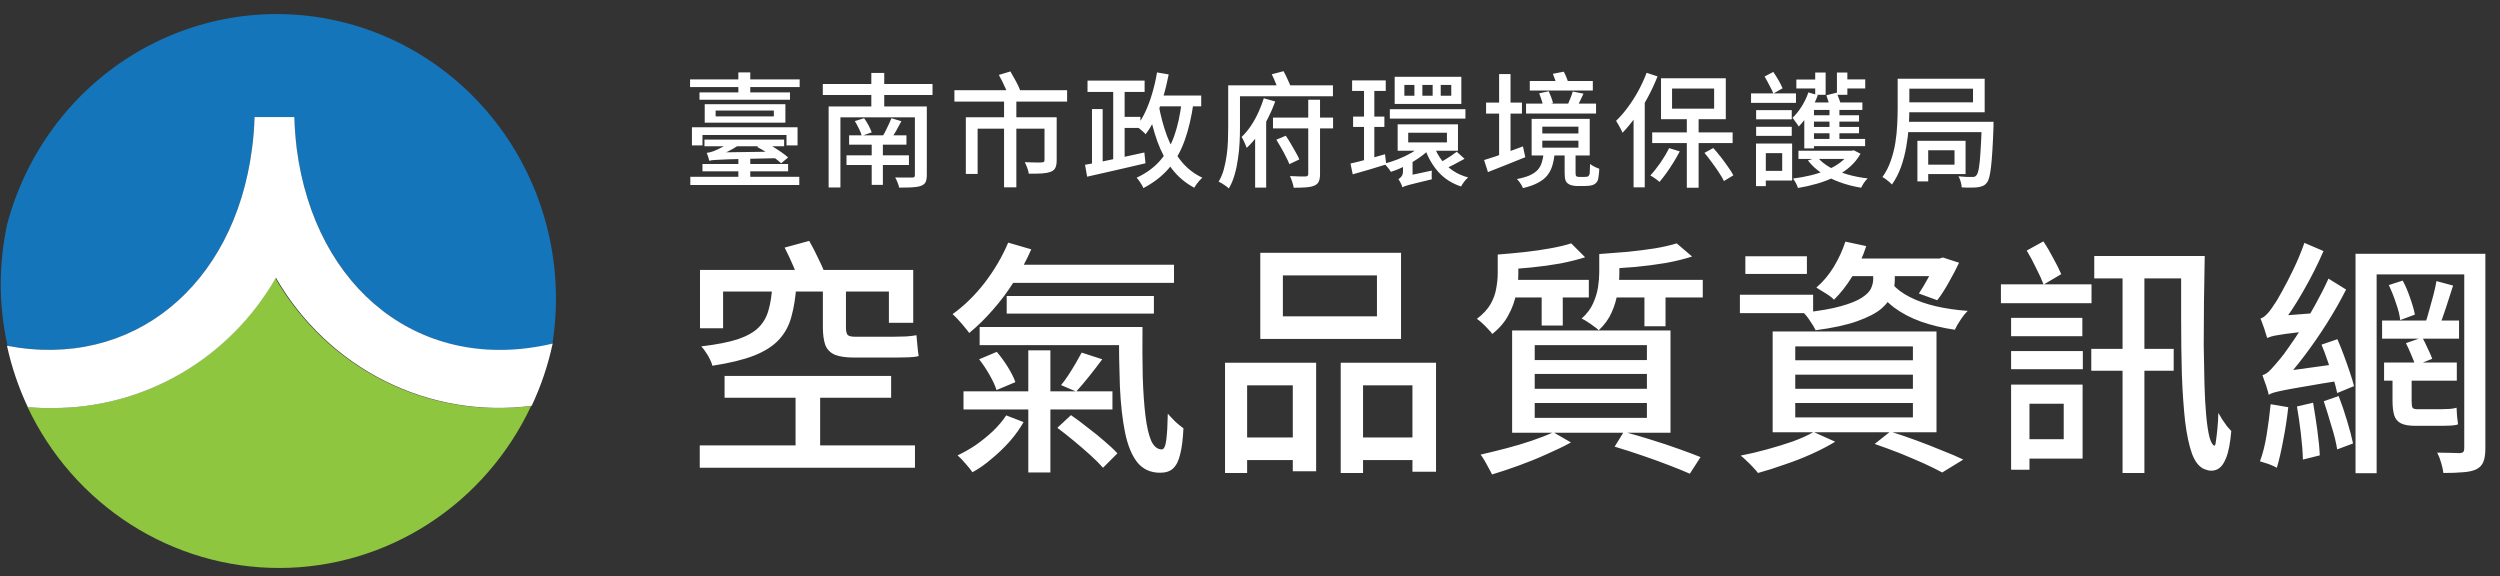 <svg width="282" height="65" viewBox="0 0 282 65" fill="none" xmlns="http://www.w3.org/2000/svg">
<rect x="0" y="0" width="282" height="65" fill="#333333" stroke="none"/>
<g clip-path="url(#clip0_1_5)">
<path d="M28.429 16.755C28.586 15.579 28.681 14.395 28.712 13.208H33.185C33.216 14.395 33.311 15.579 33.469 16.755C35.532 32.643 47.533 42.24 62.307 38.822C63.6 30.696 61.78 22.375 57.223 15.578C52.665 8.781 45.72 4.028 37.821 2.301C29.922 0.575 21.674 2.006 14.782 6.3C7.889 10.594 2.879 17.422 0.787 25.373C0.332 27.547 0.095 29.762 0.079 31.985C0.082 34.345 0.341 36.697 0.85 38.998C14.963 41.727 26.428 32.226 28.429 16.755Z" fill="#1475BA"/>
<path d="M31.075 31.327C28.506 35.812 24.826 39.531 20.404 42.111C15.981 44.691 10.971 46.041 5.875 46.028C4.949 46.051 4.023 46.008 3.103 45.9C5.68 51.352 9.718 55.95 14.75 59.164C19.782 62.379 25.604 64.078 31.543 64.067C37.482 64.055 43.297 62.333 48.316 59.098C53.336 55.864 57.356 51.249 59.913 45.787C54.241 46.528 48.481 45.554 43.348 42.986C38.215 40.418 33.936 36.369 31.043 31.343L31.075 31.327Z" fill="#8EC640"/>
<path d="M33.469 16.755C33.327 15.583 33.233 14.396 33.201 13.208H28.712C28.681 14.395 28.586 15.579 28.429 16.755C26.428 32.226 14.963 41.727 0.787 38.998C1.306 41.389 2.093 43.71 3.134 45.916C4.06 46.01 4.991 46.047 5.922 46.028C11.018 46.041 16.028 44.691 20.451 42.111C24.873 39.531 28.553 35.812 31.122 31.327C34.011 36.353 38.287 40.403 43.417 42.971C48.548 45.539 54.306 46.513 59.976 45.771C61.029 43.535 61.822 41.181 62.339 38.758C47.518 42.24 35.532 32.643 33.469 16.755Z" fill="white"/>
</g>
<path d="M77.84 8.954H90.202V9.822H77.84V8.954ZM77.868 19.944H90.16V20.868H77.868V19.944ZM78.904 10.424H89.11V11.25H78.904V10.424ZM79.464 15.744H88.452V16.5H79.464V15.744ZM79.24 18.502H88.9V19.328H79.24V18.502ZM78.05 14.358H89.964V16.402H88.718V15.226H79.24V16.402H78.05V14.358ZM83.286 8.17H84.63V10.928H83.286V8.17ZM83.286 17.564H84.63V20.42H83.286V17.564ZM80.724 12.468V13.126H87.29V12.468H80.724ZM79.492 11.754H88.592V13.84H79.492V11.754ZM85.414 16.584L86.198 15.996C86.515 16.155 86.842 16.337 87.178 16.542C87.514 16.747 87.836 16.957 88.144 17.172C88.452 17.387 88.704 17.583 88.9 17.76L88.116 18.418C87.92 18.231 87.668 18.026 87.36 17.802C87.061 17.578 86.739 17.359 86.394 17.144C86.058 16.929 85.731 16.743 85.414 16.584ZM80.01 18.138C79.982 18.035 79.94 17.891 79.884 17.704C79.828 17.517 79.772 17.363 79.716 17.242C79.94 17.223 80.192 17.163 80.472 17.06C80.575 17.023 80.738 16.953 80.962 16.85C81.186 16.747 81.433 16.621 81.704 16.472C81.984 16.323 82.245 16.159 82.488 15.982L83.426 16.318C82.969 16.626 82.502 16.897 82.026 17.13C81.559 17.354 81.107 17.527 80.668 17.648V17.662C80.668 17.662 80.612 17.69 80.5 17.746C80.388 17.793 80.276 17.853 80.164 17.928C80.061 17.993 80.01 18.063 80.01 18.138ZM80.01 18.138V17.508L80.598 17.2L87.458 17.102C87.477 17.214 87.5 17.34 87.528 17.48C87.565 17.62 87.598 17.741 87.626 17.844C86.31 17.872 85.213 17.895 84.336 17.914C83.459 17.933 82.749 17.951 82.208 17.97C81.676 17.989 81.261 18.007 80.962 18.026C80.673 18.035 80.458 18.049 80.318 18.068C80.187 18.087 80.085 18.11 80.01 18.138ZM92.812 9.472H105.188V10.718H92.812V9.472ZM95.78 15.268H102.248V16.318H95.78V15.268ZM95.486 17.522H102.528V18.614H95.486V17.522ZM98.328 15.786H99.588V20.854H98.328V15.786ZM93.47 12.006H103.606V13.238H94.8V21.148H93.47V12.006ZM103.2 12.006H104.544V19.734C104.544 20.089 104.497 20.359 104.404 20.546C104.311 20.733 104.133 20.873 103.872 20.966C103.62 21.059 103.289 21.115 102.878 21.134C102.477 21.153 101.991 21.162 101.422 21.162C101.394 20.994 101.333 20.798 101.24 20.574C101.156 20.359 101.067 20.173 100.974 20.014C101.245 20.023 101.506 20.028 101.758 20.028C102.019 20.037 102.253 20.037 102.458 20.028C102.663 20.028 102.803 20.028 102.878 20.028C103.009 20.028 103.093 20.009 103.13 19.972C103.177 19.925 103.2 19.846 103.2 19.734V12.006ZM96.424 13.658L97.474 13.336C97.651 13.579 97.819 13.849 97.978 14.148C98.137 14.447 98.253 14.708 98.328 14.932L97.208 15.324C97.152 15.091 97.045 14.82 96.886 14.512C96.737 14.195 96.583 13.91 96.424 13.658ZM100.554 13.336L101.674 13.672C101.497 14.017 101.31 14.363 101.114 14.708C100.918 15.053 100.731 15.347 100.554 15.59L99.602 15.296C99.714 15.119 99.826 14.913 99.938 14.68C100.059 14.447 100.171 14.213 100.274 13.98C100.386 13.747 100.479 13.532 100.554 13.336ZM98.286 8.226H99.742V12.86H98.286V8.226ZM113.258 11.026H114.644V21.134H113.258V11.026ZM107.658 10.172H120.37V11.46H107.658V10.172ZM108.946 13.224H118.158V14.512H110.276V19.622H108.946V13.224ZM117.822 13.224H119.194V18.082C119.194 18.427 119.147 18.703 119.054 18.908C118.97 19.113 118.797 19.267 118.536 19.37C118.265 19.473 117.929 19.538 117.528 19.566C117.127 19.585 116.632 19.594 116.044 19.594C116.025 19.398 115.969 19.179 115.876 18.936C115.783 18.684 115.689 18.469 115.596 18.292C115.876 18.301 116.147 18.311 116.408 18.32C116.679 18.329 116.912 18.334 117.108 18.334C117.304 18.325 117.439 18.32 117.514 18.32C117.635 18.311 117.715 18.287 117.752 18.25C117.799 18.213 117.822 18.152 117.822 18.068V13.224ZM112.67 8.45L113.972 8.058C114.168 8.385 114.373 8.749 114.588 9.15C114.803 9.542 114.961 9.883 115.064 10.172L113.678 10.634C113.622 10.438 113.538 10.219 113.426 9.976C113.314 9.724 113.193 9.463 113.062 9.192C112.931 8.921 112.801 8.674 112.67 8.45ZM122.672 9.094H129.112V10.368H122.672V9.094ZM126.158 13.182H128.636V14.428H126.158V13.182ZM125.57 9.78H126.858V18.6H125.57V9.78ZM123.176 12.3H124.38V18.95H123.176V12.3ZM122.392 18.586C122.943 18.493 123.582 18.371 124.31 18.222C125.047 18.073 125.827 17.909 126.648 17.732C127.469 17.555 128.281 17.377 129.084 17.2L129.21 18.418C128.435 18.595 127.656 18.777 126.872 18.964C126.088 19.141 125.332 19.314 124.604 19.482C123.876 19.65 123.218 19.799 122.63 19.93L122.392 18.586ZM130.092 10.774H135.496V11.992H130.092V10.774ZM130.512 8.17L131.828 8.394C131.66 9.271 131.45 10.13 131.198 10.97C130.946 11.801 130.657 12.571 130.33 13.28C130.003 13.989 129.635 14.61 129.224 15.142C129.159 15.058 129.061 14.96 128.93 14.848C128.809 14.736 128.678 14.624 128.538 14.512C128.407 14.4 128.291 14.311 128.188 14.246C128.58 13.77 128.921 13.215 129.21 12.58C129.509 11.936 129.765 11.241 129.98 10.494C130.204 9.738 130.381 8.963 130.512 8.17ZM133.298 11.474L134.628 11.6C134.404 13.196 134.073 14.605 133.634 15.828C133.205 17.041 132.612 18.091 131.856 18.978C131.109 19.855 130.148 20.602 128.972 21.218C128.935 21.106 128.869 20.975 128.776 20.826C128.692 20.686 128.599 20.541 128.496 20.392C128.393 20.252 128.3 20.135 128.216 20.042C129.299 19.538 130.181 18.894 130.862 18.11C131.553 17.317 132.089 16.374 132.472 15.282C132.855 14.181 133.13 12.911 133.298 11.474ZM130.694 11.81C130.918 13.061 131.231 14.232 131.632 15.324C132.043 16.407 132.575 17.354 133.228 18.166C133.881 18.978 134.679 19.603 135.622 20.042C135.529 20.126 135.421 20.233 135.3 20.364C135.179 20.504 135.067 20.644 134.964 20.784C134.861 20.924 134.777 21.055 134.712 21.176C133.713 20.644 132.873 19.935 132.192 19.048C131.52 18.152 130.969 17.111 130.54 15.926C130.12 14.741 129.784 13.434 129.532 12.006L130.694 11.81ZM143.594 13.266H150.37V14.484H143.594V13.266ZM143.972 15.758L145.036 15.31C145.232 15.59 145.423 15.893 145.61 16.22C145.806 16.547 145.988 16.864 146.156 17.172C146.333 17.471 146.469 17.741 146.562 17.984L145.442 18.516C145.349 18.273 145.218 17.993 145.05 17.676C144.891 17.349 144.714 17.018 144.518 16.682C144.331 16.346 144.149 16.038 143.972 15.758ZM147.57 11.25H148.9V19.622C148.9 19.995 148.853 20.28 148.76 20.476C148.667 20.681 148.499 20.835 148.256 20.938C148.013 21.041 147.701 21.106 147.318 21.134C146.945 21.162 146.483 21.176 145.932 21.176C145.904 20.989 145.848 20.77 145.764 20.518C145.68 20.266 145.596 20.047 145.512 19.86C145.895 19.879 146.254 19.893 146.59 19.902C146.935 19.902 147.164 19.902 147.276 19.902C147.388 19.893 147.463 19.869 147.5 19.832C147.547 19.785 147.57 19.711 147.57 19.608V11.25ZM142.558 11.082L143.846 11.446C143.622 12.071 143.347 12.706 143.02 13.35C142.703 13.985 142.343 14.591 141.942 15.17C141.541 15.739 141.102 16.243 140.626 16.682C140.589 16.57 140.537 16.439 140.472 16.29C140.407 16.131 140.337 15.977 140.262 15.828C140.187 15.669 140.117 15.543 140.052 15.45C140.435 15.086 140.789 14.661 141.116 14.176C141.443 13.681 141.727 13.163 141.97 12.622C142.213 12.081 142.409 11.567 142.558 11.082ZM139.226 9.626H150.356V10.858H139.226V9.626ZM138.54 9.626H139.87V14.386C139.87 14.89 139.856 15.445 139.828 16.052C139.8 16.649 139.739 17.261 139.646 17.886C139.562 18.511 139.436 19.113 139.268 19.692C139.109 20.271 138.89 20.793 138.61 21.26C138.535 21.176 138.423 21.083 138.274 20.98C138.134 20.877 137.989 20.779 137.84 20.686C137.691 20.602 137.565 20.537 137.462 20.49C137.714 20.07 137.91 19.603 138.05 19.09C138.19 18.567 138.297 18.035 138.372 17.494C138.447 16.953 138.493 16.416 138.512 15.884C138.531 15.352 138.54 14.853 138.54 14.386V9.626ZM141.578 14.106L142.726 12.958L142.824 12.986V21.162H141.578V14.106ZM143.454 8.38L144.784 8.03C144.952 8.329 145.115 8.66 145.274 9.024C145.442 9.379 145.568 9.687 145.652 9.948L144.28 10.382C144.196 10.111 144.075 9.789 143.916 9.416C143.767 9.033 143.613 8.688 143.454 8.38ZM152.518 9.066H156.312V10.256H152.518V9.066ZM152.63 13.154H156.158V14.316H152.63V13.154ZM152.336 18.446C152.849 18.334 153.447 18.185 154.128 17.998C154.819 17.802 155.519 17.601 156.228 17.396L156.368 18.544C155.715 18.749 155.057 18.95 154.394 19.146C153.741 19.333 153.139 19.505 152.588 19.664L152.336 18.446ZM153.862 9.794H155.024V18.362L153.862 18.656V9.794ZM156.774 12.314H165.3V13.378H156.774V12.314ZM158.846 14.974V16.066H163.214V14.974H158.846ZM157.656 14.022H164.46V17.004H157.656V14.022ZM162.514 9.584V10.802H163.704V9.584H162.514ZM160.442 9.584V10.802H161.604V9.584H160.442ZM158.412 9.584V10.802H159.546V9.584H158.412ZM157.32 8.66H164.838V11.726H157.32V8.66ZM161.8 16.556C161.996 17.097 162.271 17.601 162.626 18.068C162.981 18.525 163.405 18.922 163.9 19.258C164.404 19.594 164.973 19.846 165.608 20.014C165.468 20.135 165.319 20.294 165.16 20.49C165.011 20.695 164.894 20.877 164.81 21.036C163.793 20.7 162.948 20.163 162.276 19.426C161.604 18.679 161.091 17.797 160.736 16.78L161.8 16.556ZM164.32 17.116L165.202 17.914C164.801 18.138 164.385 18.362 163.956 18.586C163.536 18.801 163.149 18.978 162.794 19.118L162.15 18.502C162.374 18.381 162.617 18.241 162.878 18.082C163.149 17.923 163.41 17.76 163.662 17.592C163.923 17.415 164.143 17.256 164.32 17.116ZM160.386 16.36L161.296 16.766C160.96 17.13 160.545 17.48 160.05 17.816C159.565 18.152 159.047 18.455 158.496 18.726C157.955 18.997 157.418 19.216 156.886 19.384C156.811 19.244 156.699 19.085 156.55 18.908C156.401 18.721 156.265 18.572 156.144 18.46C156.657 18.339 157.18 18.171 157.712 17.956C158.253 17.741 158.757 17.499 159.224 17.228C159.691 16.948 160.078 16.659 160.386 16.36ZM158.188 21.134C158.16 21.003 158.099 20.845 158.006 20.658C157.913 20.471 157.824 20.322 157.74 20.21C157.852 20.154 157.964 20.056 158.076 19.916C158.197 19.776 158.258 19.566 158.258 19.286V18.026L159.336 17.76V20.168C159.336 20.168 159.275 20.196 159.154 20.252C159.042 20.317 158.907 20.401 158.748 20.504C158.599 20.607 158.468 20.714 158.356 20.826C158.244 20.938 158.188 21.041 158.188 21.134ZM158.188 21.134L158.118 20.238L158.622 19.86L161.506 19.244C161.497 19.393 161.492 19.561 161.492 19.748C161.492 19.935 161.497 20.093 161.506 20.224C160.843 20.383 160.307 20.513 159.896 20.616C159.495 20.719 159.177 20.798 158.944 20.854C158.72 20.919 158.552 20.971 158.44 21.008C158.337 21.055 158.253 21.097 158.188 21.134ZM172.558 9.136H179.67V10.214H172.558V9.136ZM172.138 11.684H180.034V12.804H172.138V11.684ZM173.622 10.522L174.7 10.298C174.793 10.503 174.887 10.732 174.98 10.984C175.073 11.227 175.139 11.441 175.176 11.628L174.056 11.908C174.019 11.721 173.958 11.497 173.874 11.236C173.79 10.975 173.706 10.737 173.622 10.522ZM177.402 10.326L178.62 10.564C178.48 10.853 178.345 11.138 178.214 11.418C178.083 11.689 177.957 11.922 177.836 12.118L176.814 11.88C176.917 11.656 177.024 11.395 177.136 11.096C177.257 10.797 177.346 10.541 177.402 10.326ZM173.972 15.87V16.654H178.046V15.87H173.972ZM173.972 14.288V15.058H178.046V14.288H173.972ZM172.768 13.406H179.32V17.536H172.768V13.406ZM174.126 17.228H175.372C175.325 17.76 175.237 18.241 175.106 18.67C174.985 19.09 174.793 19.463 174.532 19.79C174.28 20.107 173.93 20.383 173.482 20.616C173.034 20.859 172.469 21.059 171.788 21.218C171.751 21.115 171.695 20.999 171.62 20.868C171.545 20.747 171.461 20.621 171.368 20.49C171.275 20.369 171.186 20.271 171.102 20.196C171.699 20.084 172.185 19.944 172.558 19.776C172.941 19.599 173.239 19.393 173.454 19.16C173.669 18.917 173.823 18.637 173.916 18.32C174.019 18.003 174.089 17.639 174.126 17.228ZM176.492 17.242H177.724V19.524C177.724 19.729 177.757 19.851 177.822 19.888C177.887 19.935 177.995 19.958 178.144 19.958C178.209 19.958 178.293 19.958 178.396 19.958C178.508 19.958 178.606 19.958 178.69 19.958C178.774 19.958 178.849 19.953 178.914 19.944C178.989 19.935 179.049 19.925 179.096 19.916C179.189 19.879 179.259 19.781 179.306 19.622C179.325 19.529 179.334 19.384 179.334 19.188C179.343 18.992 179.353 18.759 179.362 18.488C179.474 18.591 179.633 18.693 179.838 18.796C180.043 18.899 180.23 18.978 180.398 19.034C180.389 19.314 180.365 19.58 180.328 19.832C180.3 20.084 180.263 20.266 180.216 20.378C180.095 20.621 179.908 20.784 179.656 20.868C179.553 20.905 179.418 20.933 179.25 20.952C179.082 20.971 178.933 20.98 178.802 20.98C178.727 20.98 178.629 20.98 178.508 20.98C178.387 20.98 178.265 20.98 178.144 20.98C178.032 20.98 177.939 20.98 177.864 20.98C177.696 20.98 177.514 20.957 177.318 20.91C177.131 20.873 176.977 20.803 176.856 20.7C176.725 20.607 176.632 20.471 176.576 20.294C176.52 20.126 176.492 19.846 176.492 19.454V17.242ZM175.162 8.324L176.394 8.086C176.506 8.291 176.613 8.525 176.716 8.786C176.819 9.038 176.893 9.257 176.94 9.444L175.652 9.752C175.605 9.565 175.535 9.337 175.442 9.066C175.349 8.795 175.255 8.548 175.162 8.324ZM167.63 11.572H171.676V12.818H167.63V11.572ZM169.1 8.352H170.388V17.746H169.1V8.352ZM167.406 18.054C167.779 17.942 168.204 17.807 168.68 17.648C169.156 17.48 169.66 17.298 170.192 17.102C170.724 16.906 171.256 16.71 171.788 16.514L172.054 17.732C171.326 18.021 170.593 18.315 169.856 18.614C169.128 18.903 168.456 19.169 167.84 19.412L167.406 18.054ZM190.274 13.056H191.604V21.176H190.274V13.056ZM186.368 14.932H195.44V16.136H186.368V14.932ZM188.608 9.99V12.258H193.354V9.99H188.608ZM187.362 8.828H194.67V13.448H187.362V8.828ZM185.738 8.212L186.97 8.618C186.662 9.402 186.298 10.186 185.878 10.97C185.458 11.745 185.005 12.473 184.52 13.154C184.035 13.835 183.535 14.442 183.022 14.974C182.975 14.862 182.91 14.722 182.826 14.554C182.742 14.386 182.649 14.218 182.546 14.05C182.453 13.882 182.369 13.742 182.294 13.63C182.751 13.191 183.19 12.687 183.61 12.118C184.039 11.539 184.436 10.919 184.8 10.256C185.164 9.584 185.477 8.903 185.738 8.212ZM184.268 11.936L185.514 10.69L185.528 10.704V21.134H184.268V11.936ZM188.272 16.71L189.476 17.074C189.271 17.475 189.037 17.886 188.776 18.306C188.515 18.726 188.249 19.127 187.978 19.51C187.707 19.883 187.446 20.219 187.194 20.518C187.119 20.453 187.017 20.369 186.886 20.266C186.765 20.173 186.639 20.084 186.508 20C186.377 19.916 186.261 19.846 186.158 19.79C186.541 19.379 186.923 18.899 187.306 18.348C187.689 17.788 188.011 17.242 188.272 16.71ZM192.262 17.242L193.256 16.696C193.545 17.013 193.835 17.359 194.124 17.732C194.413 18.105 194.679 18.469 194.922 18.824C195.174 19.169 195.375 19.487 195.524 19.776L194.46 20.42C194.32 20.131 194.129 19.804 193.886 19.44C193.643 19.067 193.377 18.689 193.088 18.306C192.808 17.923 192.533 17.569 192.262 17.242ZM198.092 12.426H202.11V13.462H198.092V12.426ZM198.092 14.302H202.11V15.324H198.092V14.302ZM197.518 10.536H202.586V11.6H197.518V10.536ZM198.638 16.192H202.152V20.364H198.638V19.272H201.032V17.27H198.638V16.192ZM198.078 16.192H199.184V20.994H198.078V16.192ZM199.044 8.632L200.024 8.114C200.229 8.403 200.43 8.721 200.626 9.066C200.822 9.402 200.971 9.701 201.074 9.962L200.038 10.55C199.935 10.298 199.786 9.99 199.59 9.626C199.403 9.253 199.221 8.921 199.044 8.632ZM202.866 17.004H208.886V17.928H202.866V17.004ZM208.634 17.004H208.872L209.096 16.948L209.866 17.34C209.549 17.909 209.143 18.409 208.648 18.838C208.153 19.267 207.593 19.636 206.968 19.944C206.352 20.252 205.689 20.509 204.98 20.714C204.271 20.919 203.547 21.083 202.81 21.204C202.763 21.045 202.684 20.859 202.572 20.644C202.46 20.439 202.353 20.271 202.25 20.14C202.931 20.056 203.599 19.935 204.252 19.776C204.905 19.617 205.517 19.417 206.086 19.174C206.665 18.931 207.173 18.642 207.612 18.306C208.051 17.97 208.391 17.592 208.634 17.172V17.004ZM205.022 17.746C205.367 18.166 205.825 18.539 206.394 18.866C206.973 19.183 207.626 19.449 208.354 19.664C209.091 19.879 209.866 20.033 210.678 20.126C210.538 20.247 210.398 20.411 210.258 20.616C210.118 20.831 210.011 21.017 209.936 21.176C209.077 21.036 208.27 20.826 207.514 20.546C206.758 20.275 206.077 19.935 205.47 19.524C204.863 19.113 204.35 18.637 203.93 18.096L205.022 17.746ZM202.628 8.968H205.554V9.976H202.628V8.968ZM204.126 13H209.698V13.714H204.126V13ZM204.126 14.316H209.698V15.03H204.126V14.316ZM204.756 8.184H205.932V10.69H204.756V8.184ZM206.366 12.006H207.486V16.066H206.366V12.006ZM207.206 8.184H208.382V10.69H207.206V8.184ZM203.986 10.424L205.05 10.732C204.807 11.395 204.495 12.043 204.112 12.678C203.729 13.313 203.323 13.845 202.894 14.274C202.857 14.19 202.791 14.087 202.698 13.966C202.614 13.845 202.525 13.723 202.432 13.602C202.348 13.471 202.269 13.369 202.194 13.294C202.567 12.939 202.913 12.51 203.23 12.006C203.547 11.502 203.799 10.975 203.986 10.424ZM207.556 8.954H210.398V9.976H207.556V8.954ZM204.616 11.558H210.076V12.398H204.616V16.738H203.524V12.118L204.056 11.558H204.616ZM206.016 10.746L207.178 10.452C207.271 10.676 207.365 10.923 207.458 11.194C207.561 11.465 207.635 11.693 207.682 11.88L206.464 12.244C206.427 12.048 206.361 11.81 206.268 11.53C206.184 11.25 206.1 10.989 206.016 10.746ZM204.126 15.674H210.384V16.486H204.126V15.674ZM214.856 8.884H223.872V12.664H214.856V11.544H222.556V10.004H214.856V8.884ZM214.058 8.884H215.374V12.272C215.374 12.879 215.351 13.551 215.304 14.288C215.257 15.025 215.164 15.781 215.024 16.556C214.893 17.331 214.697 18.087 214.436 18.824C214.175 19.552 213.834 20.215 213.414 20.812C213.339 20.728 213.237 20.63 213.106 20.518C212.975 20.406 212.84 20.299 212.7 20.196C212.56 20.093 212.439 20.019 212.336 19.972C212.737 19.412 213.05 18.805 213.274 18.152C213.507 17.489 213.68 16.813 213.792 16.122C213.904 15.431 213.974 14.755 214.002 14.092C214.039 13.429 214.058 12.818 214.058 12.258V8.884ZM214.884 13.742H223.97V14.904H214.884V13.742ZM216.984 15.884H221.716V19.636H216.984V18.572H220.47V16.948H216.984V15.884ZM216.284 15.884H217.502V20.462H216.284V15.884ZM223.55 13.742H224.88C224.88 13.742 224.875 13.779 224.866 13.854C224.866 13.919 224.866 13.999 224.866 14.092C224.866 14.176 224.866 14.251 224.866 14.316C224.829 15.361 224.787 16.257 224.74 17.004C224.693 17.741 224.642 18.353 224.586 18.838C224.53 19.323 224.465 19.706 224.39 19.986C224.315 20.266 224.227 20.471 224.124 20.602C223.984 20.779 223.835 20.901 223.676 20.966C223.517 21.041 223.326 21.092 223.102 21.12C222.906 21.148 222.645 21.162 222.318 21.162C221.991 21.171 221.646 21.162 221.282 21.134C221.273 20.947 221.235 20.737 221.17 20.504C221.105 20.271 221.021 20.065 220.918 19.888C221.254 19.916 221.562 19.939 221.842 19.958C222.122 19.967 222.323 19.967 222.444 19.958C222.575 19.967 222.673 19.958 222.738 19.93C222.813 19.902 222.883 19.846 222.948 19.762C223.051 19.65 223.139 19.393 223.214 18.992C223.289 18.591 223.349 17.989 223.396 17.186C223.452 16.374 223.503 15.305 223.55 13.98V13.742Z" fill="#ffffff"/>
<path d="M89.74 43.692H92.512V51.476H89.74V43.692ZM78.96 30.448H103.012V36.412H100.268V32.884H81.564V37.028H78.96V30.448ZM81.732 42.404H100.52V44.868H81.732V42.404ZM78.932 50.244H103.208V52.764H78.932V50.244ZM88.508 27.928L91.28 27.172C91.635 27.788 91.989 28.479 92.344 29.244C92.717 29.991 92.988 30.625 93.156 31.148L90.244 32.044C90.095 31.503 89.852 30.849 89.516 30.084C89.18 29.3 88.844 28.581 88.508 27.928ZM87.108 32.268H89.824C89.731 33.593 89.544 34.751 89.264 35.74C89.003 36.729 88.536 37.588 87.864 38.316C87.211 39.025 86.277 39.623 85.064 40.108C83.869 40.575 82.301 40.957 80.36 41.256C80.304 41.032 80.211 40.789 80.08 40.528C79.949 40.248 79.791 39.977 79.604 39.716C79.436 39.455 79.268 39.24 79.1 39.072C80.836 38.867 82.217 38.596 83.244 38.26C84.271 37.905 85.045 37.467 85.568 36.944C86.109 36.403 86.483 35.749 86.688 34.984C86.912 34.219 87.052 33.313 87.108 32.268ZM92.82 32.24H95.424V36.916C95.424 37.308 95.48 37.588 95.592 37.756C95.723 37.905 95.993 37.98 96.404 37.98C96.553 37.98 96.833 37.98 97.244 37.98C97.673 37.98 98.131 37.98 98.616 37.98C99.12 37.98 99.577 37.98 99.988 37.98C100.417 37.98 100.725 37.98 100.912 37.98C101.285 37.98 101.715 37.971 102.2 37.952C102.704 37.915 103.096 37.868 103.376 37.812C103.413 38.148 103.451 38.549 103.488 39.016C103.525 39.464 103.572 39.847 103.628 40.164C103.367 40.239 102.993 40.285 102.508 40.304C102.023 40.323 101.528 40.332 101.024 40.332C100.837 40.332 100.52 40.332 100.072 40.332C99.624 40.332 99.139 40.332 98.616 40.332C98.112 40.332 97.645 40.332 97.216 40.332C96.805 40.332 96.516 40.332 96.348 40.332C95.433 40.332 94.715 40.229 94.192 40.024C93.669 39.8 93.305 39.436 93.1 38.932C92.913 38.409 92.82 37.728 92.82 36.888V32.24ZM113.36 29.86H132.428V31.904H113.36V29.86ZM113.556 33.388H130.16V35.376H113.556V33.388ZM110.504 36.888H126.996V38.932H110.504V36.888ZM108.684 44.14H125.484V46.184H108.684V44.14ZM113.724 27.368L116.328 28.124C115.787 29.356 115.143 30.56 114.396 31.736C113.668 32.893 112.865 33.967 111.988 34.956C111.129 35.945 110.243 36.813 109.328 37.56C109.197 37.373 109.02 37.149 108.796 36.888C108.572 36.608 108.339 36.337 108.096 36.076C107.853 35.815 107.639 35.6 107.452 35.432C108.759 34.499 109.963 33.323 111.064 31.904C112.165 30.467 113.052 28.955 113.724 27.368ZM126.212 36.888H128.872C128.853 38.941 128.863 40.817 128.9 42.516C128.956 44.215 129.059 45.68 129.208 46.912C129.357 48.125 129.572 49.059 129.852 49.712C130.151 50.365 130.552 50.692 131.056 50.692C131.299 50.692 131.467 50.328 131.56 49.6C131.653 48.853 131.709 47.873 131.728 46.66C131.989 46.959 132.279 47.267 132.596 47.584C132.932 47.883 133.231 48.125 133.492 48.312C133.436 49.525 133.315 50.496 133.128 51.224C132.96 51.952 132.699 52.484 132.344 52.82C132.008 53.156 131.513 53.324 130.86 53.324C129.777 53.324 128.919 52.932 128.284 52.148C127.668 51.364 127.211 50.253 126.912 48.816C126.613 47.36 126.417 45.624 126.324 43.608C126.249 41.592 126.212 39.352 126.212 36.888ZM110.448 40.528L112.436 39.688C112.884 40.211 113.304 40.789 113.696 41.424C114.088 42.059 114.368 42.619 114.536 43.104L112.408 44C112.259 43.515 111.997 42.945 111.624 42.292C111.251 41.639 110.859 41.051 110.448 40.528ZM115.992 39.52H118.484V53.296H115.992V39.52ZM122.012 39.772L124.336 40.528C123.851 41.181 123.347 41.835 122.824 42.488C122.301 43.141 121.825 43.701 121.396 44.168L119.688 43.44C119.968 43.104 120.248 42.721 120.528 42.292C120.808 41.863 121.079 41.424 121.34 40.976C121.601 40.528 121.825 40.127 122.012 39.772ZM113.5 46.856L115.46 47.612C115.049 48.34 114.527 49.068 113.892 49.796C113.257 50.505 112.576 51.159 111.848 51.756C111.139 52.372 110.42 52.876 109.692 53.268C109.487 52.969 109.216 52.633 108.88 52.26C108.563 51.887 108.273 51.588 108.012 51.364C108.703 51.047 109.393 50.655 110.084 50.188C110.775 49.703 111.419 49.18 112.016 48.62C112.613 48.041 113.108 47.453 113.5 46.856ZM119.268 48.256L120.808 46.828C121.405 47.239 122.031 47.705 122.684 48.228C123.356 48.732 123.991 49.245 124.588 49.768C125.185 50.272 125.671 50.729 126.044 51.14L124.42 52.764C124.065 52.353 123.589 51.877 122.992 51.336C122.413 50.813 121.797 50.281 121.144 49.74C120.491 49.199 119.865 48.704 119.268 48.256ZM144.708 31.064V35.684H155.32V31.064H144.708ZM142.16 28.516H158.036V38.232H142.16V28.516ZM138.184 40.92H148.46V53.156H145.828V43.468H140.676V53.352H138.184V40.92ZM151.232 40.92H161.984V53.212H159.324V43.468H153.752V53.352H151.232V40.92ZM139.304 49.348H146.92V51.896H139.304V49.348ZM152.464 49.348H160.584V51.896H152.464V49.348ZM177.232 27.452L178.8 29.02C177.979 29.281 177.045 29.515 176 29.72C174.955 29.907 173.872 30.056 172.752 30.168C171.651 30.28 170.587 30.355 169.56 30.392C169.523 30.168 169.439 29.897 169.308 29.58C169.196 29.244 169.075 28.955 168.944 28.712C169.933 28.637 170.941 28.544 171.968 28.432C172.995 28.32 173.965 28.18 174.88 28.012C175.813 27.844 176.597 27.657 177.232 27.452ZM189.132 27.452L190.868 28.936C190.009 29.216 189.02 29.459 187.9 29.664C186.78 29.851 185.632 30 184.456 30.112C183.28 30.205 182.141 30.28 181.04 30.336C180.984 30.112 180.891 29.841 180.76 29.524C180.648 29.188 180.527 28.899 180.396 28.656C181.441 28.581 182.515 28.497 183.616 28.404C184.717 28.292 185.744 28.161 186.696 28.012C187.667 27.844 188.479 27.657 189.132 27.452ZM169.98 31.568H179.22V33.556H169.98V31.568ZM181.488 31.568H192.072V33.556H181.488V31.568ZM173.9 32.156H176.28V36.72H173.9V32.156ZM185.492 32.212H187.872V36.804H185.492V32.212ZM173.116 42.18V43.86H185.772V42.18H173.116ZM173.116 45.456V47.136H185.772V45.456H173.116ZM173.116 38.932V40.612H185.772V38.932H173.116ZM170.568 37.28H188.432V48.816H170.568V37.28ZM182.132 50.384L183.168 48.704C184.213 48.984 185.268 49.292 186.332 49.628C187.415 49.964 188.423 50.3 189.356 50.636C190.308 50.972 191.129 51.28 191.82 51.56L190.616 53.436C189.944 53.137 189.141 52.811 188.208 52.456C187.293 52.101 186.313 51.747 185.268 51.392C184.241 51.037 183.196 50.701 182.132 50.384ZM175.216 48.76L177.204 49.908C176.42 50.337 175.515 50.776 174.488 51.224C173.461 51.691 172.407 52.12 171.324 52.512C170.241 52.904 169.233 53.24 168.3 53.52C168.225 53.352 168.104 53.119 167.936 52.82C167.787 52.54 167.628 52.251 167.46 51.952C167.292 51.672 167.143 51.448 167.012 51.28C167.908 51.075 168.86 50.841 169.868 50.58C170.876 50.319 171.847 50.029 172.78 49.712C173.713 49.395 174.525 49.077 175.216 48.76ZM168.944 28.712H171.268V30.868C171.268 31.577 171.184 32.343 171.016 33.164C170.867 33.967 170.577 34.76 170.148 35.544C169.737 36.328 169.131 37.037 168.328 37.672C168.216 37.504 168.048 37.308 167.824 37.084C167.619 36.86 167.404 36.645 167.18 36.44C166.956 36.235 166.76 36.076 166.592 35.964C167.283 35.441 167.796 34.891 168.132 34.312C168.468 33.715 168.683 33.117 168.776 32.52C168.888 31.923 168.944 31.353 168.944 30.812V28.712ZM180.396 28.656H182.664V30.756C182.664 31.428 182.599 32.156 182.468 32.94C182.356 33.724 182.132 34.489 181.796 35.236C181.479 35.964 180.993 36.636 180.34 37.252C180.209 37.121 180.023 36.972 179.78 36.804C179.537 36.617 179.295 36.449 179.052 36.3C178.809 36.132 178.595 36.011 178.408 35.936C179.005 35.395 179.435 34.825 179.696 34.228C179.976 33.612 180.163 33.005 180.256 32.408C180.349 31.792 180.396 31.232 180.396 30.728V28.656ZM202.504 42.264V43.86H215.776V42.264H202.504ZM202.504 45.456V47.08H215.776V45.456H202.504ZM202.504 39.072V40.64H215.776V39.072H202.504ZM199.956 37.392H218.436V48.76H199.956V37.392ZM211.464 50.076L213.228 48.676C214.236 48.993 215.244 49.339 216.252 49.712C217.26 50.085 218.212 50.459 219.108 50.832C220.023 51.187 220.807 51.523 221.46 51.84L219.08 53.296C218.501 52.979 217.801 52.633 216.98 52.26C216.177 51.905 215.3 51.532 214.348 51.14C213.396 50.767 212.435 50.412 211.464 50.076ZM204.576 48.732L207.012 49.824C206.247 50.291 205.369 50.748 204.38 51.196C203.391 51.644 202.364 52.045 201.3 52.4C200.255 52.773 199.256 53.091 198.304 53.352C198.173 53.184 197.987 52.969 197.744 52.708C197.52 52.465 197.277 52.223 197.016 51.98C196.773 51.737 196.549 51.541 196.344 51.392C197.315 51.205 198.304 50.972 199.312 50.692C200.339 50.412 201.309 50.113 202.224 49.796C203.139 49.46 203.923 49.105 204.576 48.732ZM207.824 29.16H219.248V31.148H207.824V29.16ZM208.16 27.256L210.512 27.76C210.139 28.936 209.625 30.056 208.972 31.12C208.319 32.184 207.619 33.08 206.872 33.808C206.741 33.659 206.555 33.5 206.312 33.332C206.069 33.164 205.817 33.005 205.556 32.856C205.295 32.688 205.071 32.548 204.884 32.436C205.631 31.801 206.284 31.027 206.844 30.112C207.404 29.179 207.843 28.227 208.16 27.256ZM211.296 30.588H213.732V31.624C213.732 32.128 213.629 32.66 213.424 33.22C213.219 33.761 212.817 34.293 212.22 34.816C211.623 35.32 210.727 35.787 209.532 36.216C208.356 36.645 206.779 36.991 204.8 37.252C204.669 36.953 204.464 36.608 204.184 36.216C203.923 35.805 203.671 35.488 203.428 35.264C205.201 35.077 206.611 34.835 207.656 34.536C208.72 34.237 209.504 33.92 210.008 33.584C210.531 33.248 210.876 32.903 211.044 32.548C211.212 32.175 211.296 31.829 211.296 31.512V30.588ZM213.452 32.016C213.919 32.576 214.572 33.071 215.412 33.5C216.252 33.929 217.223 34.275 218.324 34.536C219.444 34.797 220.657 34.975 221.964 35.068C221.703 35.311 221.432 35.647 221.152 36.076C220.872 36.487 220.657 36.86 220.508 37.196C219.108 36.991 217.829 36.683 216.672 36.272C215.533 35.861 214.535 35.339 213.676 34.704C212.817 34.051 212.117 33.285 211.576 32.408L213.452 32.016ZM196.876 28.908H203.82V30.896H196.876V28.908ZM196.26 33.248H204.52V35.32H196.26V33.248ZM218.352 29.16H218.772L219.164 29.048L220.984 29.636C220.629 30.383 220.228 31.148 219.78 31.932C219.351 32.697 218.931 33.341 218.52 33.864L216.448 33.108C216.765 32.641 217.101 32.081 217.456 31.428C217.829 30.756 218.128 30.121 218.352 29.524V29.16ZM226.852 35.852H234.888V37.924H226.852V35.852ZM226.852 39.604H234.944V41.648H226.852V39.604ZM225.704 32.072H235.924V34.2H225.704V32.072ZM227.916 43.384H234.916V51.728H227.916V49.544H232.788V45.54H227.916V43.384ZM226.852 43.384H228.924V52.988H226.852V43.384ZM228.616 28.264L230.492 27.228C230.884 27.807 231.257 28.441 231.612 29.132C231.985 29.804 232.284 30.401 232.508 30.924L230.52 32.1C230.333 31.596 230.053 30.98 229.68 30.252C229.325 29.505 228.971 28.843 228.616 28.264ZM235.896 39.352H245.192V41.816H235.896V39.352ZM246.032 28.88H248.692C248.655 30.635 248.627 32.371 248.608 34.088C248.589 35.787 248.58 37.42 248.58 38.988C248.599 40.556 248.627 42.012 248.664 43.356C248.701 44.7 248.767 45.876 248.86 46.884C248.953 47.892 249.075 48.695 249.224 49.292C249.392 49.889 249.579 50.216 249.784 50.272C249.859 50.291 249.915 50.123 249.952 49.768C250.008 49.413 250.064 48.956 250.12 48.396C250.176 47.836 250.213 47.229 250.232 46.576C250.363 46.8 250.512 47.052 250.68 47.332C250.867 47.593 251.044 47.845 251.212 48.088C251.399 48.312 251.557 48.489 251.688 48.62C251.576 49.964 251.38 50.981 251.1 51.672C250.82 52.363 250.475 52.792 250.064 52.96C249.653 53.147 249.196 53.137 248.692 52.932C248.095 52.708 247.619 52.129 247.264 51.196C246.928 50.263 246.667 49.04 246.48 47.528C246.312 45.997 246.191 44.252 246.116 42.292C246.06 40.313 246.032 38.195 246.032 35.936C246.032 33.659 246.032 31.307 246.032 28.88ZM239.424 30.504H241.888V53.352H239.424V30.504ZM236.232 28.88H247.264V31.4H236.232V28.88ZM274.832 31.708L276.708 32.212C276.447 33.015 276.176 33.855 275.896 34.732C275.616 35.609 275.345 36.347 275.084 36.944L273.572 36.468C273.721 36.039 273.871 35.544 274.02 34.984C274.188 34.405 274.347 33.827 274.496 33.248C274.645 32.669 274.757 32.156 274.832 31.708ZM269.456 32.156L271.024 31.652C271.341 32.231 271.621 32.884 271.864 33.612C272.125 34.34 272.303 34.965 272.396 35.488L270.744 36.104C270.688 35.563 270.529 34.928 270.268 34.2C270.025 33.453 269.755 32.772 269.456 32.156ZM265.704 28.628H278.724V30.952H268.084V53.38H265.704V28.628ZM277.968 28.628H280.348V50.58C280.348 51.233 280.273 51.737 280.124 52.092C279.993 52.447 279.732 52.727 279.34 52.932C278.948 53.119 278.444 53.231 277.828 53.268C277.231 53.324 276.493 53.352 275.616 53.352C275.579 53.035 275.495 52.652 275.364 52.204C275.233 51.756 275.084 51.373 274.916 51.056C275.476 51.075 275.999 51.084 276.484 51.084C276.988 51.103 277.324 51.112 277.492 51.112C277.679 51.093 277.8 51.047 277.856 50.972C277.931 50.897 277.968 50.767 277.968 50.58V28.628ZM268.7 36.16H277.38V38.204H268.7V36.16ZM268.924 40.892H277.128V42.936H268.924V40.892ZM271.388 38.708L273.236 38.064C273.441 38.437 273.647 38.857 273.852 39.324C274.076 39.772 274.244 40.155 274.356 40.472L272.452 41.228C272.34 40.873 272.181 40.463 271.976 39.996C271.789 39.529 271.593 39.1 271.388 38.708ZM261.868 38.876L263.66 38.26C263.903 38.82 264.145 39.427 264.388 40.08C264.631 40.733 264.855 41.368 265.06 41.984C265.265 42.581 265.424 43.104 265.536 43.552L263.632 44.336C263.539 43.869 263.399 43.328 263.212 42.712C263.025 42.077 262.811 41.424 262.568 40.752C262.344 40.08 262.111 39.455 261.868 38.876ZM259.096 45.848L260.916 45.428C261.084 46.38 261.243 47.407 261.392 48.508C261.541 49.591 261.635 50.543 261.672 51.364L259.768 51.84C259.749 51.019 259.675 50.057 259.544 48.956C259.413 47.836 259.264 46.8 259.096 45.848ZM256.128 45.596L258.116 45.932C257.985 47.145 257.799 48.368 257.556 49.6C257.332 50.832 257.089 51.887 256.828 52.764C256.604 52.633 256.296 52.493 255.904 52.344C255.512 52.213 255.185 52.111 254.924 52.036C255.241 51.196 255.493 50.197 255.68 49.04C255.867 47.883 256.016 46.735 256.128 45.596ZM255.736 38.12C255.699 37.971 255.633 37.765 255.54 37.504C255.465 37.224 255.372 36.944 255.26 36.664C255.167 36.384 255.073 36.141 254.98 35.936C255.223 35.861 255.465 35.693 255.708 35.432C255.969 35.171 256.231 34.825 256.492 34.396C256.697 34.135 256.996 33.64 257.388 32.912C257.799 32.184 258.237 31.335 258.704 30.364C259.171 29.393 259.581 28.404 259.936 27.396L262.092 28.32C261.42 29.869 260.645 31.4 259.768 32.912C258.909 34.424 258.032 35.74 257.136 36.86V36.916C257.136 36.916 257.061 36.953 256.912 37.028C256.781 37.103 256.623 37.205 256.436 37.336C256.249 37.467 256.081 37.607 255.932 37.756C255.801 37.887 255.736 38.008 255.736 38.12ZM255.736 38.12L255.68 36.356L256.744 35.656L261.504 35.292C261.448 35.591 261.392 35.936 261.336 36.328C261.299 36.701 261.28 37.009 261.28 37.252C260.216 37.364 259.339 37.467 258.648 37.56C257.976 37.635 257.444 37.709 257.052 37.784C256.679 37.84 256.399 37.896 256.212 37.952C256.025 38.008 255.867 38.064 255.736 38.12ZM255.904 44.532C255.885 44.364 255.829 44.149 255.736 43.888C255.661 43.608 255.568 43.328 255.456 43.048C255.363 42.749 255.279 42.507 255.204 42.32C255.503 42.245 255.811 42.04 256.128 41.704C256.445 41.368 256.819 40.939 257.248 40.416C257.472 40.155 257.789 39.725 258.2 39.128C258.629 38.531 259.105 37.821 259.628 37C260.151 36.16 260.673 35.264 261.196 34.312C261.737 33.341 262.223 32.38 262.652 31.428L264.64 32.66C263.987 33.948 263.259 35.227 262.456 36.496C261.653 37.765 260.813 38.979 259.936 40.136C259.077 41.275 258.209 42.32 257.332 43.272V43.328C257.332 43.328 257.257 43.365 257.108 43.44C256.977 43.515 256.819 43.617 256.632 43.748C256.445 43.86 256.277 43.991 256.128 44.14C255.979 44.271 255.904 44.401 255.904 44.532ZM255.904 44.532L255.82 42.74L256.884 41.984L264.22 40.976C264.164 41.275 264.127 41.611 264.108 41.984C264.108 42.357 264.117 42.665 264.136 42.908C262.456 43.169 261.103 43.393 260.076 43.58C259.068 43.748 258.284 43.888 257.724 44C257.164 44.112 256.753 44.205 256.492 44.28C256.249 44.355 256.053 44.439 255.904 44.532ZM262.12 45.26L263.8 44.672C264.136 45.531 264.453 46.464 264.752 47.472C265.051 48.461 265.275 49.311 265.424 50.02L263.632 50.692C263.52 49.945 263.305 49.068 262.988 48.06C262.689 47.033 262.4 46.1 262.12 45.26ZM269.876 41.956H272.032V45.232C272.032 45.568 272.06 45.811 272.116 45.96C272.191 46.091 272.359 46.156 272.62 46.156C272.732 46.156 272.919 46.156 273.18 46.156C273.441 46.156 273.721 46.156 274.02 46.156C274.337 46.156 274.617 46.156 274.86 46.156C275.121 46.156 275.317 46.156 275.448 46.156C275.672 46.156 275.952 46.147 276.288 46.128C276.624 46.109 276.895 46.063 277.1 45.988C277.119 46.287 277.137 46.613 277.156 46.968C277.193 47.323 277.231 47.621 277.268 47.864C277.081 47.939 276.82 47.985 276.484 48.004C276.148 48.023 275.821 48.032 275.504 48.032C275.373 48.032 275.159 48.032 274.86 48.032C274.561 48.032 274.244 48.032 273.908 48.032C273.572 48.032 273.264 48.032 272.984 48.032C272.704 48.032 272.517 48.032 272.424 48.032C271.733 48.032 271.201 47.939 270.828 47.752C270.455 47.565 270.203 47.267 270.072 46.856C269.941 46.427 269.876 45.876 269.876 45.204V41.956Z" fill="#ffffff"/>
<defs>
<clipPath id="clip0_1_5">
<rect width="63" height="64.067" fill="white"/>
</clipPath>
</defs>
</svg>
